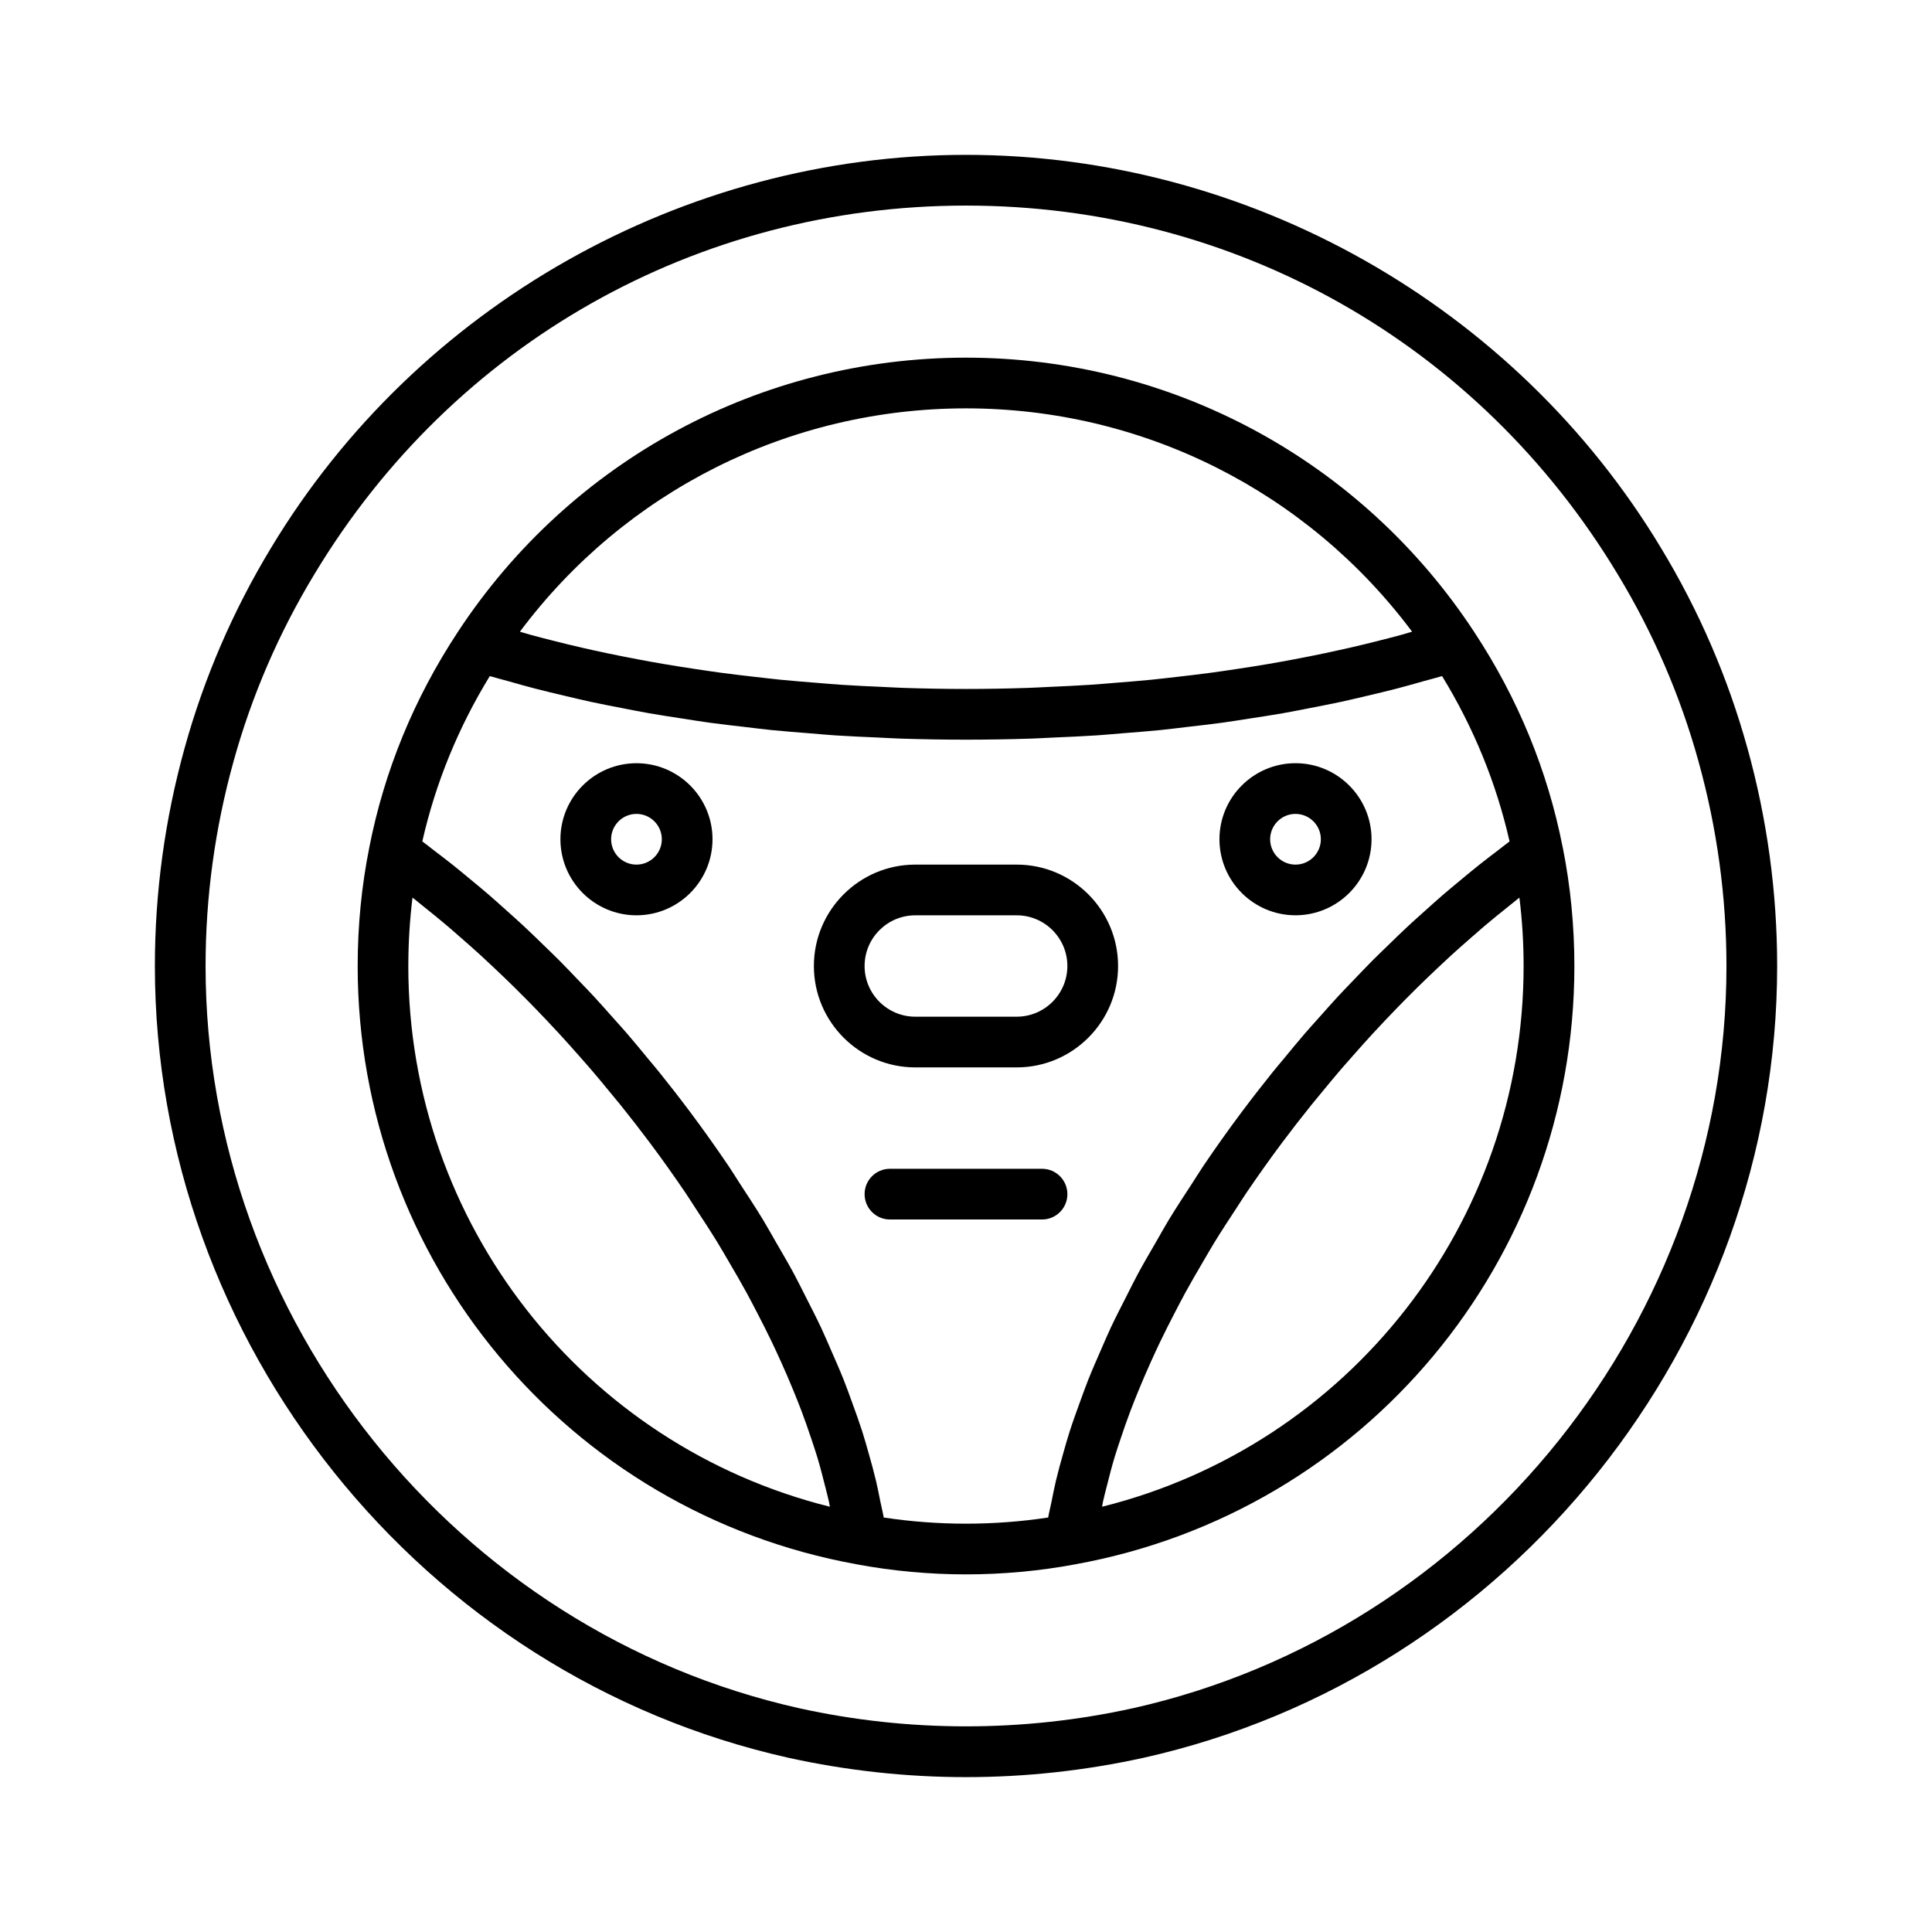 <?xml version="1.0" encoding="UTF-8"?>
<!-- The Best Svg Icon site in the world: iconSvg.co, Visit us! https://iconsvg.co -->
<svg fill="#000000" width="800px" height="800px" version="1.1" viewBox="144 144 512 512" xmlns="http://www.w3.org/2000/svg">
 <g>
  <path d="m607.06 342.18c-5.148-18.602-12.859-36.434-22.895-52.992-38.684-64.238-109.26-104.15-184.16-104.15-74.91 0-145.48 39.906-184.16 104.13-10.051 16.578-17.75 34.414-22.902 53.008-5.242 18.863-7.898 38.316-7.898 57.824 0 99.812 70.605 188.05 167.9 209.83 15.445 3.402 31.273 5.129 47.059 5.129s31.613-1.727 47.082-5.133c97.27-21.773 167.88-110.02 167.88-209.82 0-19.508-2.656-38.961-7.898-57.82zm-162.89 254.53c-28.996 6.391-59.367 6.387-88.312 0.004-91.191-20.41-157.38-103.14-157.38-196.71 0-18.289 2.492-36.531 7.414-54.23 4.816-17.41 12.031-34.109 21.453-49.645 36.816-61.148 101.36-97.648 172.66-97.648 71.293 0 135.84 36.504 172.67 97.664 9.414 15.52 16.629 32.219 21.445 49.629v0.008c4.918 17.688 7.41 35.934 7.41 54.223 0 93.574-66.191 176.3-157.36 196.71z"/>
  <path d="m558.13 368.54c-3.981-20.277-11.855-39.457-23.41-56.996v-0.004c0-0.004-0.004-0.004-0.004-0.008 0 0 0-0.004-0.004-0.004-29.883-45.551-80.246-72.746-134.71-72.746s-104.83 27.195-134.71 72.75c0 0 0 0.004-0.004 0.004 0 0.004-0.004 0.004-0.004 0.008v0.004c-11.555 17.543-19.43 36.719-23.41 56.996v0.02c-2.055 10.234-3.086 20.809-3.086 31.438 0 78 55.609 144.67 132.23 158.55 0.008 0 0.012 0.004 0.02 0.008 0.008 0 0.02 0.004 0.027 0.004 0.004 0 0.008 0.004 0.012 0.004 0.008 0 0.016 0 0.023 0.004 9.453 1.758 19.18 2.652 28.91 2.652 9.727 0 19.453-0.895 28.914-2.656 0.008 0 0.016 0 0.023-0.004 0.004 0 0.008-0.004 0.012-0.004 0.008 0 0.02-0.004 0.027-0.004 0.008 0 0.012-0.004 0.02-0.008 76.613-13.875 132.22-80.547 132.22-158.54 0-10.625-1.035-21.203-3.082-31.438-0.004-0.008 0-0.016-0.004-0.023zm-158.13-116.32c46.859 0 90.406 21.965 118.22 59.184-0.938 0.266-1.836 0.551-2.781 0.812-1.949 0.535-3.934 1.043-5.926 1.547-2.648 0.672-5.328 1.328-8.047 1.949-2.094 0.48-4.211 0.941-6.344 1.391-2.731 0.574-5.492 1.121-8.285 1.645-2.203 0.414-4.414 0.82-6.652 1.203-2.832 0.484-5.703 0.93-8.586 1.363-2.258 0.34-4.512 0.68-6.797 0.984-2.984 0.398-6.004 0.75-9.031 1.094-2.25 0.258-4.488 0.527-6.758 0.75-3.195 0.316-6.43 0.574-9.664 0.828-2.152 0.172-4.285 0.367-6.453 0.508-3.606 0.238-7.242 0.398-10.879 0.559-1.832 0.082-3.648 0.199-5.488 0.258-5.496 0.184-11.008 0.285-16.531 0.285-5.527 0-11.039-0.102-16.527-0.281-1.84-0.059-3.656-0.18-5.488-0.258-3.637-0.16-7.273-0.32-10.879-0.559-2.164-0.141-4.301-0.34-6.453-0.508-3.234-0.254-6.469-0.512-9.664-0.828-2.269-0.227-4.508-0.496-6.758-0.75-3.027-0.344-6.047-0.695-9.031-1.094-2.285-0.305-4.539-0.648-6.797-0.984-2.883-0.434-5.754-0.879-8.586-1.363-2.238-0.383-4.449-0.789-6.652-1.203-2.789-0.523-5.555-1.07-8.285-1.645-2.133-0.449-4.25-0.91-6.344-1.391-2.723-0.625-5.398-1.277-8.047-1.949-1.992-0.504-3.977-1.016-5.926-1.547-0.945-0.258-1.848-0.543-2.781-0.812 27.812-37.227 71.355-59.188 118.22-59.188zm-147.79 147.79c0-6.082 0.375-12.145 1.105-18.125 0.145 0.113 0.293 0.215 0.438 0.328 0.797 0.621 1.582 1.285 2.375 1.922 2.195 1.754 4.387 3.527 6.562 5.371 1.082 0.918 2.156 1.875 3.234 2.812 1.875 1.633 3.746 3.281 5.602 4.981 1.156 1.059 2.305 2.144 3.453 3.227 1.766 1.66 3.519 3.34 5.262 5.055 1.164 1.145 2.324 2.305 3.481 3.477 1.711 1.734 3.41 3.496 5.098 5.277 1.137 1.199 2.269 2.402 3.394 3.625 1.711 1.859 3.402 3.758 5.086 5.668 1.051 1.191 2.109 2.375 3.152 3.586 1.816 2.113 3.602 4.273 5.379 6.445 0.871 1.062 1.754 2.102 2.617 3.172 2.613 3.258 5.188 6.562 7.707 9.93 3.297 4.402 6.434 8.828 9.445 13.262 0.98 1.441 1.875 2.887 2.824 4.332 1.969 2.996 3.926 5.988 5.762 8.98 1.051 1.711 2.016 3.414 3.019 5.121 1.598 2.723 3.18 5.441 4.66 8.148 0.98 1.793 1.895 3.574 2.824 5.359 1.352 2.602 2.664 5.191 3.898 7.766 0.863 1.805 1.688 3.598 2.492 5.387 1.137 2.527 2.215 5.031 3.231 7.519 0.719 1.762 1.426 3.516 2.082 5.254 0.938 2.481 1.785 4.922 2.598 7.352 0.559 1.672 1.129 3.344 1.621 4.988 0.746 2.481 1.367 4.898 1.973 7.312 0.375 1.504 0.797 3.027 1.117 4.504 0.094 0.43 0.133 0.828 0.219 1.254-65.285-16.281-111.71-75.051-111.71-143.29zm180.17 109.68c-0.812 2.047-1.516 4.047-2.254 6.066-0.914 2.512-1.824 5.016-2.617 7.481-0.637 1.988-1.18 3.93-1.734 5.883-0.688 2.418-1.355 4.82-1.914 7.18-0.453 1.902-0.816 3.758-1.184 5.617-0.277 1.402-0.668 2.863-0.895 4.238-14.34 2.18-29.246 2.18-43.586 0-0.227-1.375-0.617-2.836-0.895-4.238-0.367-1.859-0.73-3.715-1.184-5.617-0.559-2.359-1.227-4.762-1.914-7.18-0.555-1.953-1.098-3.894-1.734-5.883-0.793-2.465-1.699-4.969-2.617-7.481-0.734-2.019-1.438-4.019-2.254-6.066-1.02-2.57-2.172-5.172-3.312-7.773-0.895-2.043-1.746-4.07-2.715-6.133-1.262-2.691-2.664-5.402-4.047-8.117-1.027-2.016-1.996-4.019-3.09-6.047-1.535-2.852-3.219-5.715-4.879-8.578-1.109-1.914-2.148-3.82-3.312-5.738-1.93-3.18-4.019-6.356-6.094-9.535-1.047-1.602-2.012-3.203-3.094-4.801-3.231-4.773-6.609-9.535-10.145-14.262-2.707-3.617-5.469-7.168-8.281-10.664-0.926-1.152-1.887-2.258-2.82-3.394-1.906-2.316-3.809-4.637-5.758-6.894-1.16-1.344-2.348-2.633-3.519-3.953-1.762-1.984-3.516-3.977-5.309-5.91-1.301-1.402-2.629-2.75-3.941-4.125-1.703-1.781-3.402-3.574-5.129-5.309-1.387-1.391-2.793-2.727-4.191-4.086-1.688-1.641-3.371-3.285-5.078-4.875-1.461-1.359-2.934-2.664-4.406-3.988-1.672-1.504-3.34-3.008-5.023-4.461-1.523-1.312-3.055-2.574-4.59-3.844-1.66-1.379-3.32-2.758-4.992-4.086-1.562-1.242-3.133-2.438-4.707-3.633-1.082-0.824-2.156-1.703-3.246-2.504 3.504-15.426 9.504-30.125 17.883-43.809 1.664 0.5 3.41 0.93 5.102 1.406 2.227 0.629 4.441 1.262 6.715 1.855 2.625 0.684 5.309 1.316 7.992 1.953 2.301 0.543 4.59 1.098 6.934 1.605 2.762 0.598 5.582 1.137 8.398 1.68 2.356 0.457 4.691 0.93 7.086 1.348 2.906 0.508 5.871 0.953 8.828 1.41 2.387 0.367 4.75 0.758 7.164 1.09 3.078 0.422 6.215 0.77 9.34 1.133 2.367 0.273 4.711 0.582 7.102 0.824 3.32 0.336 6.695 0.586 10.059 0.855 2.266 0.18 4.5 0.402 6.785 0.551 3.769 0.25 7.59 0.406 11.41 0.574 1.934 0.086 3.84 0.215 5.785 0.277 5.785 0.188 11.613 0.289 17.484 0.289 5.871 0 11.703-0.102 17.484-0.289 1.945-0.062 3.852-0.195 5.781-0.277 3.82-0.168 7.641-0.324 11.414-0.574 2.281-0.152 4.516-0.371 6.781-0.551 3.367-0.27 6.742-0.523 10.062-0.855 2.394-0.242 4.734-0.547 7.102-0.824 3.125-0.363 6.262-0.711 9.34-1.133 2.418-0.332 4.781-0.723 7.164-1.09 2.957-0.453 5.922-0.898 8.828-1.41 2.391-0.418 4.727-0.891 7.078-1.348 2.82-0.547 5.641-1.086 8.406-1.684 2.34-0.508 4.625-1.059 6.926-1.602 2.688-0.633 5.367-1.27 7.996-1.953 2.273-0.59 4.488-1.227 6.715-1.855 1.691-0.477 3.438-0.91 5.102-1.406 8.379 13.684 14.379 28.383 17.883 43.809-1.086 0.805-2.16 1.68-3.246 2.504-1.57 1.199-3.144 2.391-4.707 3.633-1.672 1.328-3.332 2.707-4.992 4.086-1.531 1.27-3.066 2.531-4.59 3.844-1.684 1.453-3.352 2.961-5.023 4.461-1.473 1.324-2.945 2.629-4.406 3.988-1.707 1.59-3.391 3.238-5.078 4.875-1.398 1.359-2.805 2.695-4.191 4.086-1.727 1.734-3.426 3.523-5.129 5.309-1.316 1.375-2.641 2.723-3.941 4.125-1.789 1.934-3.547 3.926-5.309 5.91-1.172 1.32-2.363 2.609-3.519 3.953-1.949 2.258-3.852 4.578-5.758 6.894-0.938 1.137-1.895 2.242-2.82 3.394-2.809 3.496-5.574 7.047-8.281 10.664-3.539 4.727-6.914 9.488-10.145 14.262-1.082 1.598-2.051 3.199-3.094 4.801-2.078 3.18-4.164 6.356-6.094 9.535-1.164 1.918-2.203 3.824-3.312 5.738-1.66 2.863-3.344 5.727-4.879 8.578-1.094 2.027-2.062 4.027-3.09 6.047-1.383 2.715-2.781 5.426-4.047 8.117-0.969 2.062-1.816 4.09-2.715 6.133-1.129 2.602-2.281 5.203-3.301 7.773zm3.684 33.605c0.086-0.426 0.129-0.828 0.219-1.254 0.316-1.473 0.738-2.996 1.113-4.5 0.605-2.414 1.227-4.84 1.973-7.324 0.492-1.637 1.062-3.305 1.617-4.969 0.812-2.434 1.66-4.879 2.602-7.363 0.656-1.738 1.363-3.492 2.082-5.254 1.016-2.488 2.094-4.996 3.231-7.519 0.805-1.789 1.629-3.582 2.492-5.387 1.234-2.574 2.547-5.164 3.898-7.766 0.926-1.781 1.84-3.562 2.82-5.356 1.484-2.711 3.066-5.438 4.672-8.168 1-1.699 1.961-3.394 3.004-5.098 1.836-2.996 3.797-6 5.773-9 0.949-1.441 1.84-2.879 2.816-4.32 3.016-4.434 6.152-8.863 9.445-13.262 2.523-3.371 5.102-6.68 7.715-9.938 0.855-1.066 1.734-2.098 2.598-3.152 1.781-2.172 3.566-4.332 5.383-6.449 1.047-1.219 2.109-2.406 3.168-3.602 1.68-1.906 3.371-3.801 5.078-5.66 1.125-1.223 2.262-2.422 3.394-3.625 1.688-1.781 3.387-3.543 5.098-5.277 1.156-1.168 2.312-2.328 3.477-3.473 1.746-1.719 3.504-3.402 5.269-5.062 1.148-1.082 2.293-2.164 3.449-3.219 1.855-1.695 3.727-3.344 5.598-4.973 1.078-0.941 2.152-1.898 3.238-2.82 2.176-1.844 4.367-3.617 6.562-5.367 0.793-0.633 1.578-1.301 2.375-1.922 0.145-0.113 0.293-0.215 0.438-0.328 0.742 5.973 1.113 12.035 1.113 18.121 0 68.238-46.426 127.01-111.71 143.29z"/>
  <path d="m413.43 373.13h-26.871c-14.82 0-26.871 12.055-26.871 26.871s12.051 26.871 26.871 26.871h26.871c14.82 0 26.871-12.055 26.871-26.871s-12.051-26.871-26.871-26.871zm0 40.305h-26.871c-7.406 0-13.434-6.023-13.434-13.434s6.027-13.434 13.434-13.434h26.871c7.406 0 13.434 6.023 13.434 13.434 0 7.406-6.027 13.434-13.434 13.434z"/>
  <path d="m312.67 346.26c-11.113 0-20.152 9.039-20.152 20.152 0 11.113 9.039 20.152 20.152 20.152s20.152-9.039 20.152-20.152c0-11.113-9.039-20.152-20.152-20.152zm0 26.871c-3.707 0-6.719-3.016-6.719-6.719s3.012-6.719 6.719-6.719 6.719 3.016 6.719 6.719-3.012 6.719-6.719 6.719z"/>
  <path d="m487.32 386.56c11.113 0 20.152-9.039 20.152-20.152 0-11.113-9.039-20.152-20.152-20.152s-20.152 9.039-20.152 20.152c0 11.113 9.039 20.152 20.152 20.152zm0-26.867c3.707 0 6.719 3.016 6.719 6.719 0 3.703-3.012 6.719-6.719 6.719s-6.719-3.016-6.719-6.719c0.004-3.707 3.012-6.719 6.719-6.719z"/>
  <path d="m420.15 453.74h-40.305c-3.715 0-6.719 3.008-6.719 6.719 0 3.711 3.004 6.719 6.719 6.719h40.305c3.715 0 6.719-3.008 6.719-6.719-0.004-3.711-3.008-6.719-6.719-6.719z"/>
 </g>
</svg>